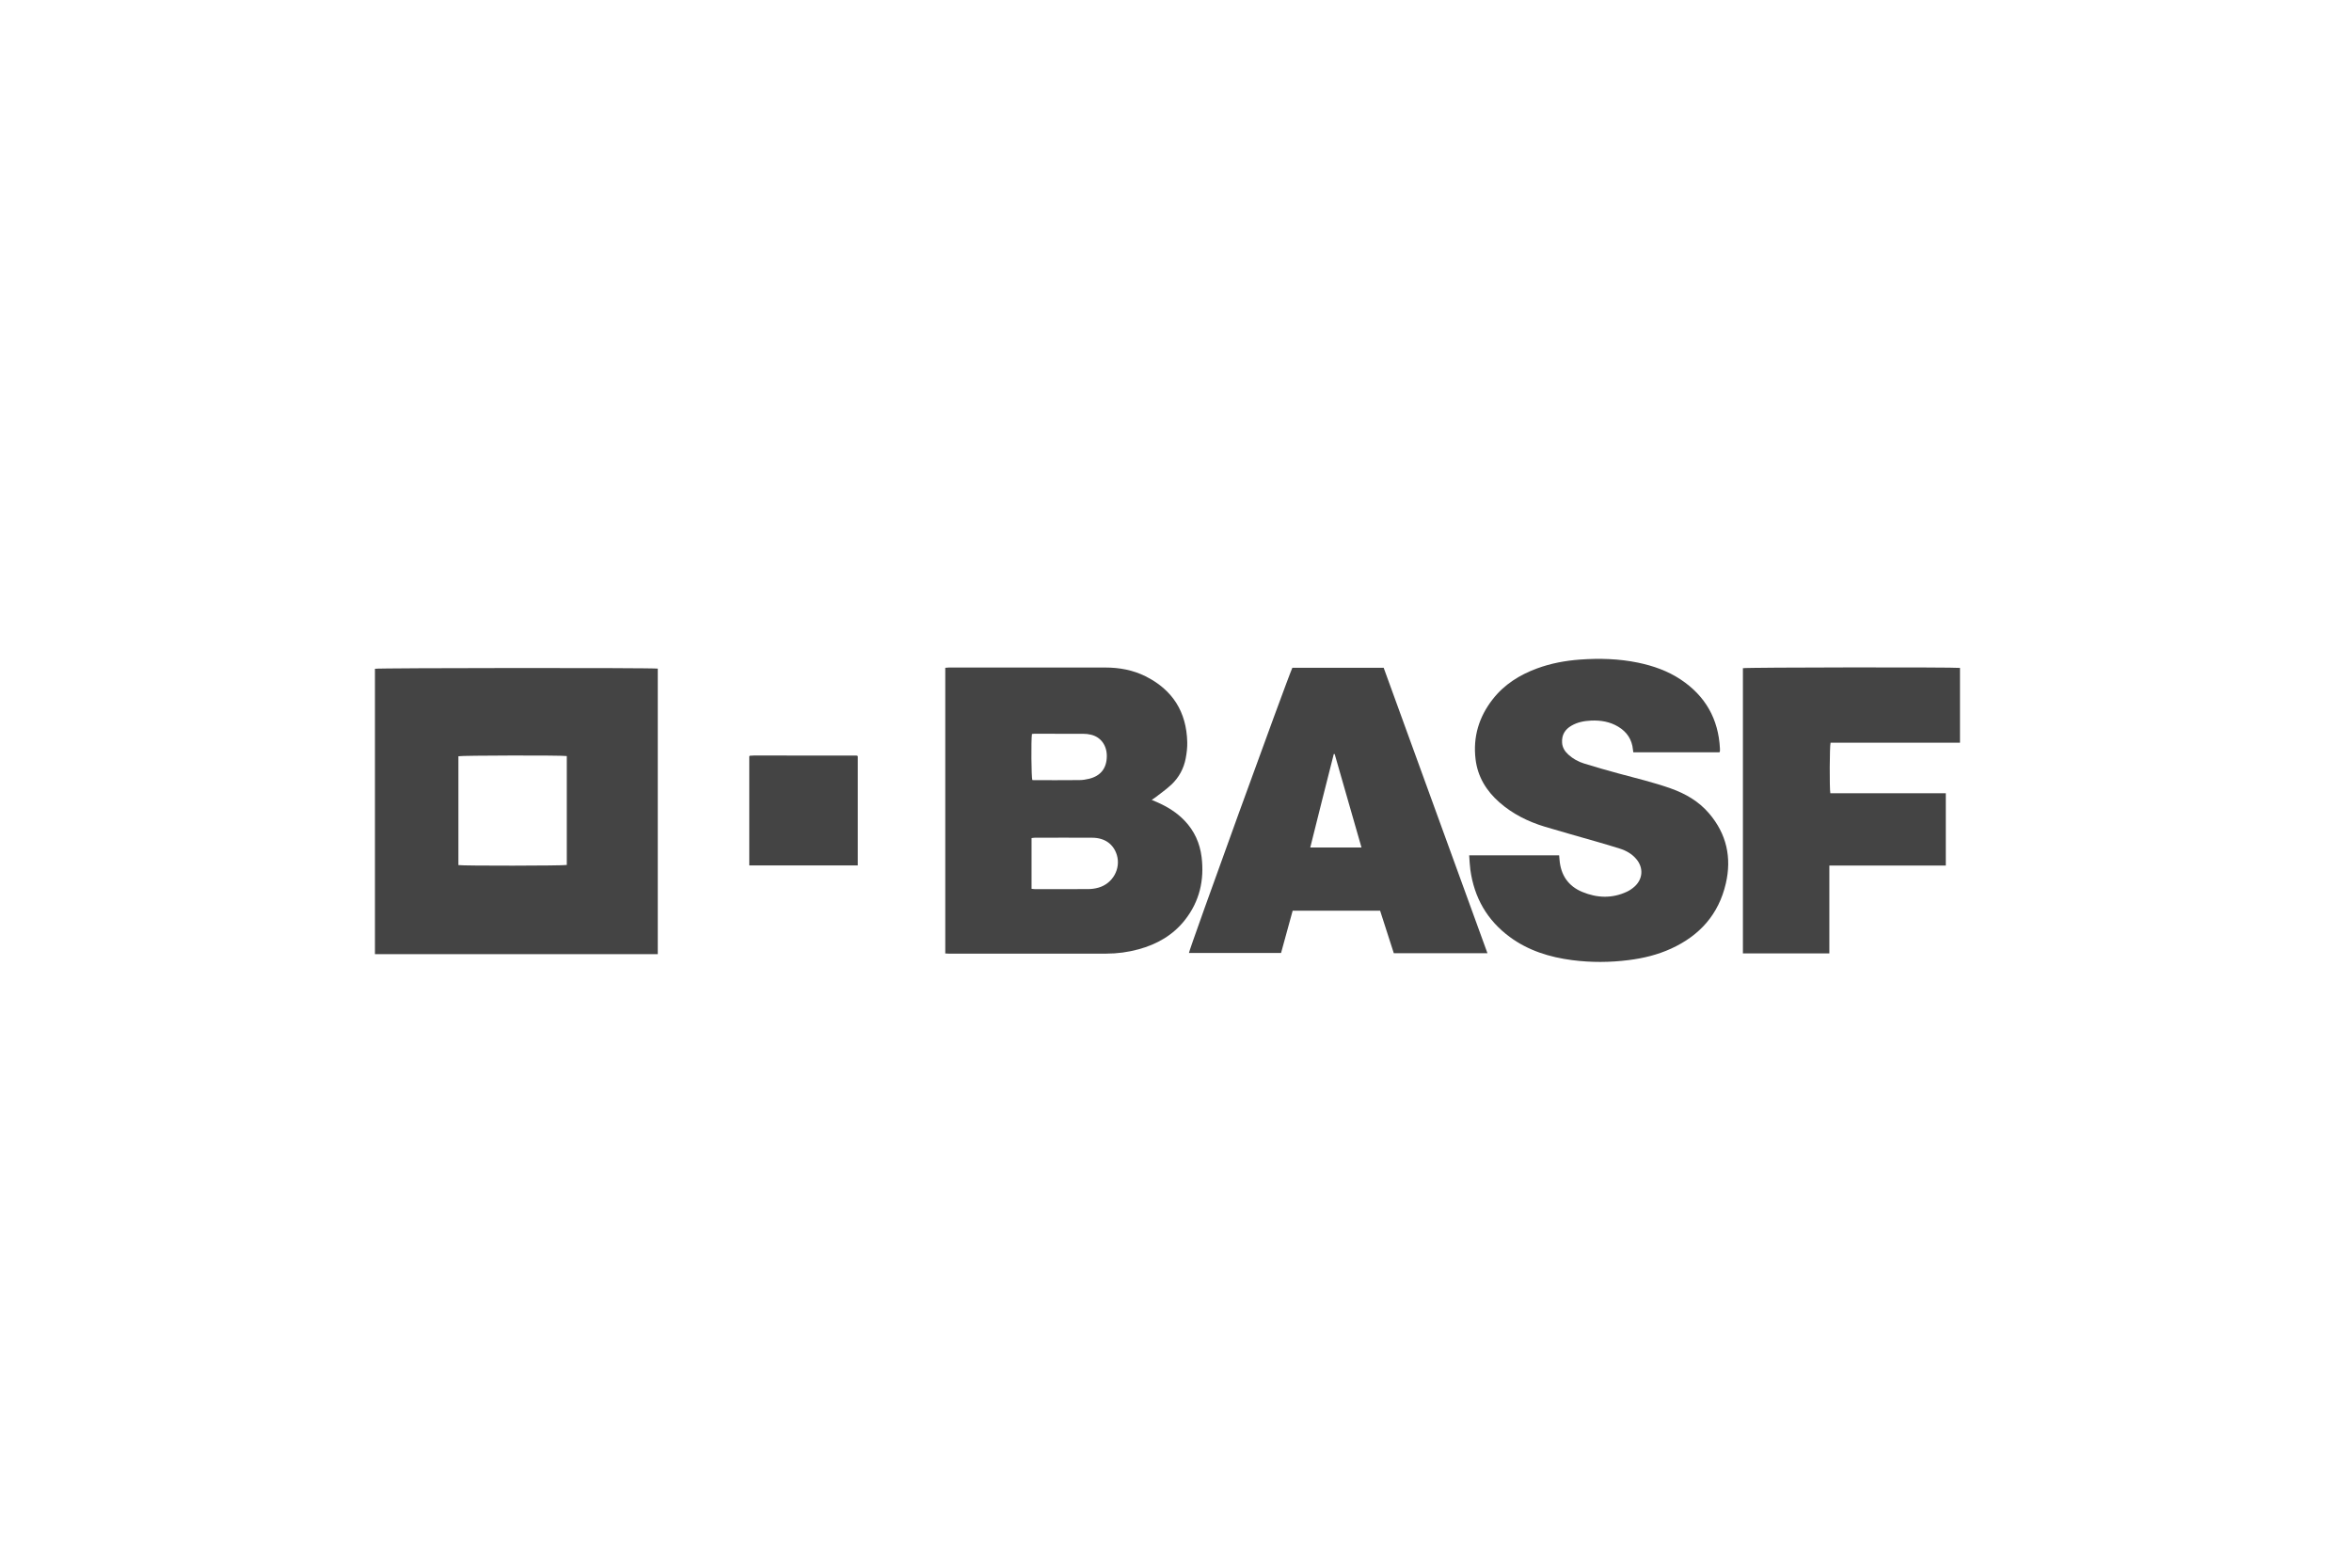 <svg xmlns="http://www.w3.org/2000/svg" id="logos" viewBox="0 0 600 400"><defs><style> .cls-1 { fill: #444; } </style></defs><path class="cls-1" d="M167.8,243.46h-72.15v-72.82c.76-.23,71.01-.28,72.15-.04v72.86ZM116.94,220.73c1.12.22,26.84.18,27.65-.03v-27.79c-1.15-.22-26.85-.17-27.65.05v27.78Z"></path><path class="cls-1" d="M241.14,243.28v-72.89c.33-.03.63-.07.94-.07,13.29,0,26.57,0,39.86,0,3.59,0,7.07.63,10.29,2.24,6.91,3.45,10.46,9.1,10.64,16.81.03,1.37-.13,2.76-.39,4.11-.49,2.61-1.72,4.89-3.65,6.71-1.26,1.18-2.69,2.18-4.06,3.25-.27.21-.57.38-.97.65.51.22.9.39,1.28.55,2.66,1.15,5.09,2.64,7.11,4.75,2.49,2.6,3.9,5.73,4.34,9.27.73,5.92-.53,11.35-4.26,16.09-3.05,3.87-7.13,6.19-11.83,7.47-2.68.73-5.41,1.1-8.19,1.1-13.43.01-26.86,0-40.28,0-.24,0-.49-.02-.84-.04ZM263.14,226.78c.32.03.6.08.87.08,4.53,0,9.06.02,13.6-.01.87,0,1.78-.13,2.62-.37,3.62-1.02,5.74-4.83,4.68-8.32-.85-2.79-3.09-4.4-6.29-4.41-4.89-.03-9.77-.01-14.66,0-.27,0-.54.06-.81.09v12.94ZM263.25,187.27c-.24,1.66-.15,11,.09,11.75.13.01.27.04.41.04,3.86,0,7.73.02,11.59-.02.84,0,1.7-.14,2.52-.34,2.96-.74,4.47-2.72,4.49-5.76.02-2.74-1.51-4.86-4-5.47-.65-.16-1.33-.24-2-.24-4.18-.02-8.36-.01-12.55-.01-.17,0-.34.04-.56.06Z"></path><path class="cls-1" d="M374.8,218.24h22.94c.04.41.07.79.1,1.17.33,3.88,2.21,6.69,5.83,8.18,3.76,1.55,7.58,1.7,11.34-.06.76-.35,1.48-.86,2.09-1.43,2.03-1.93,2.15-4.73.35-6.88-1.13-1.35-2.6-2.18-4.25-2.7-1.92-.61-3.86-1.18-5.8-1.74-4.42-1.28-8.86-2.5-13.27-3.83-4.28-1.29-8.24-3.25-11.62-6.22-3.34-2.93-5.55-6.54-6.09-11-.69-5.7.86-10.81,4.38-15.32,2.94-3.77,6.84-6.21,11.28-7.85,3.55-1.31,7.24-2,10.99-2.27,4.96-.36,9.92-.22,14.81.79,3.88.81,7.58,2.11,10.9,4.32,6.27,4.18,9.6,10.05,9.98,17.58.01.21.01.43,0,.64,0,.1-.07.19-.12.33h-21.98c-.04-.27-.07-.47-.09-.68-.25-2.59-1.54-4.52-3.75-5.85-2.14-1.29-4.5-1.67-6.95-1.56-1.75.08-3.45.4-4.99,1.3-1.65.95-2.5,2.36-2.39,4.3.07,1.28.71,2.28,1.64,3.11,1.15,1.04,2.49,1.78,3.95,2.23,2.91.9,5.83,1.75,8.77,2.54,4.48,1.21,8.99,2.28,13.37,3.83,3.77,1.34,7.15,3.3,9.77,6.37,4.46,5.22,5.81,11.25,4.27,17.89-1.82,7.88-6.67,13.28-13.95,16.61-3.45,1.58-7.09,2.46-10.83,2.93-4.8.61-9.61.63-14.42.01-5.77-.75-11.22-2.44-15.95-5.94-5.77-4.27-9.04-10.03-10.02-17.12-.16-1.18-.2-2.38-.3-3.68Z"></path><path class="cls-1" d="M352.07,232.37h-22.31c-.99,3.59-1.97,7.17-2.96,10.78h-23.5c.04-.89,24.96-69.6,26.38-72.76h23.3c8.8,24.22,17.62,48.47,26.47,72.82h-23.89c-1.15-3.58-2.31-7.18-3.49-10.84ZM340.48,192.4c-.08,0-.15,0-.23,0-2,7.93-4.03,15.86-6,23.84h13.07c-2.3-8.01-4.57-15.92-6.84-23.83Z"></path><path class="cls-1" d="M496.38,220.84h-29.71v22.43h-22.05v-72.78c.89-.23,54.19-.28,55.38-.07v19.09h-33.02c-.25.88-.29,11.63-.06,12.89h29.46v18.44Z"></path><path class="cls-1" d="M218.81,220.82h-27.67v-27.86s.04-.05.07-.07c.03-.02.05-.06.08-.06.35-.02.7-.06,1.06-.06,8.71,0,17.43.01,26.14.02.1,0,.2.07.33.12v27.91Z"></path></svg>